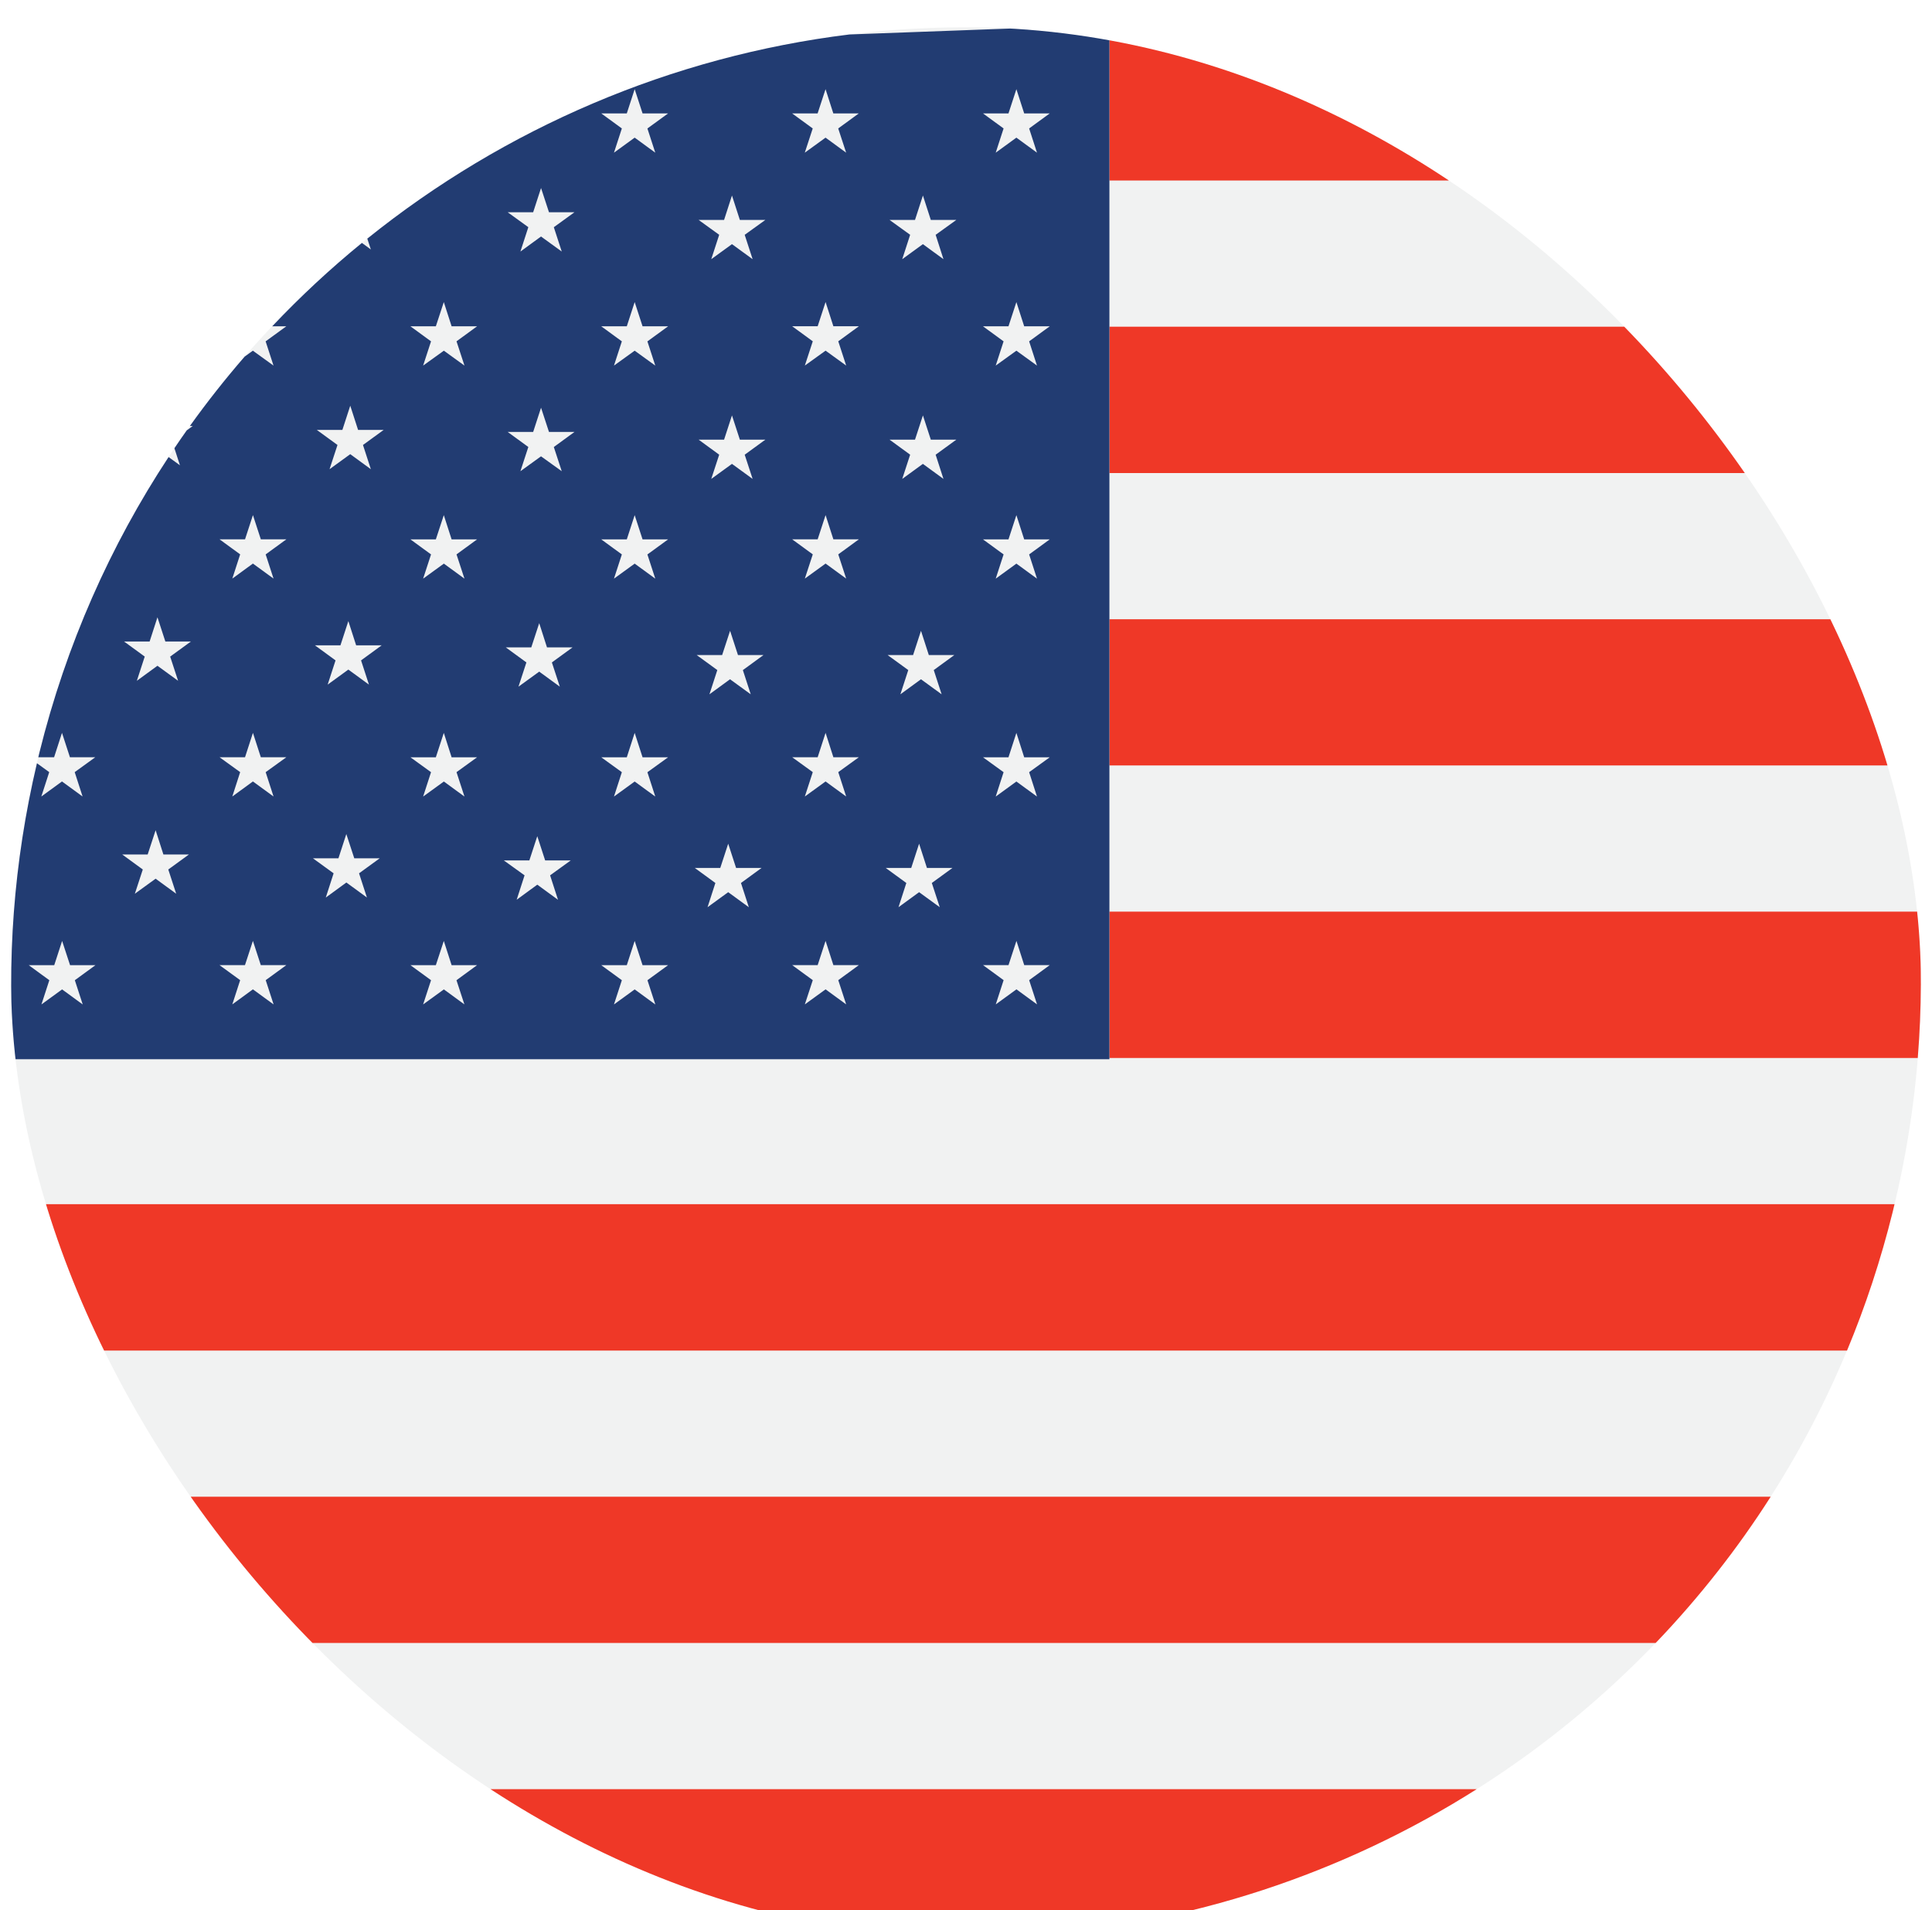 <svg width="87" height="86" viewBox="8.444 6.958 70 70" fill="none" xmlns="http://www.w3.org/2000/svg">
<g filter="url(#filter0_d_251_70)">
<g clip-path="url(#clip0_251_70)">
<rect x="8.444" y="6.958" width="70" height="70" rx="35" fill="white"/>
<path d="M9.478 33.552C14.12 14.787 33.094 3.348 51.851 7.992C70.614 12.634 82.053 31.603 77.411 50.364C72.767 69.126 53.799 80.569 35.036 75.925C16.279 71.285 4.832 52.312 9.478 33.552Z" fill="#F1F2F2"/>
<path d="M75.809 28.65H48.701V34.008H77.532C77.103 32.172 76.523 30.382 75.811 28.65M68.891 17.93H48.701V23.294H73.044C71.839 21.381 70.447 19.584 68.891 17.93ZM18.172 66.164H68.723C70.288 64.534 71.702 62.742 72.938 60.806H13.964C15.187 62.719 16.596 64.514 18.172 66.164ZM51.851 7.99C50.8 7.73 49.749 7.524 48.7 7.363V12.572H62.459C59.286 10.52 55.725 8.949 51.851 7.99ZM78.347 39.365H48.701V44.728H78.329C78.475 42.924 78.478 41.132 78.349 39.365M11.156 55.45H75.736C76.413 53.824 76.975 52.126 77.411 50.365C77.434 50.272 77.454 50.18 77.477 50.086H9.403C9.845 51.924 10.431 53.718 11.156 55.448M35.038 75.924C37.108 76.436 39.182 76.751 41.238 76.884H45.692C51.614 76.505 57.269 74.621 62.163 71.522H24.71C27.812 73.486 31.277 74.995 35.038 75.924Z" fill="#EF3827"/>
<path d="M46.048 42.764L45.293 42.213L44.535 42.764L44.823 41.876L44.068 41.325H45.002L45.293 40.437L45.578 41.325H46.514L45.759 41.876L46.048 42.764ZM42.331 14.562L42.618 15.456L41.864 14.905L41.107 15.456L41.397 14.562L40.641 14.017H41.575L41.865 13.123L42.154 14.017H43.09L42.333 14.562H42.331ZM42.331 22.62L42.618 23.508L41.864 22.957L41.107 23.508L41.397 22.62L40.641 22.069H41.575L41.865 21.181L42.154 22.069H43.09L42.333 22.62H42.331ZM42.262 30.513L42.551 31.401L41.794 30.85L41.039 31.401L41.328 30.513L40.57 29.962H41.505L41.794 29.074L42.081 29.962H43.017L42.262 30.513ZM42.482 39.203L41.725 38.652L40.97 39.203L41.257 38.315L40.501 37.764H41.436L41.725 36.876L42.012 37.764H42.948L42.191 38.315L42.482 39.203ZM38.762 18.465L39.052 19.354L38.297 18.808L37.537 19.354L37.828 18.465L37.073 17.914H38.007L38.297 17.026L38.583 17.914H39.517L38.762 18.465ZM38.762 26.273L39.052 27.161L38.297 26.61L37.537 27.161L37.828 26.273L37.073 25.722H38.007L38.297 24.834L38.583 25.722H39.517L38.762 26.273ZM38.762 34.253L39.052 35.146L38.297 34.595L37.537 35.146L37.828 34.253L37.073 33.707H38.007L38.297 32.814L38.583 33.707H39.517L38.762 34.253ZM39.052 42.764L38.297 42.213L37.537 42.764L37.828 41.876L37.073 41.325H38.007L38.297 40.437L38.583 41.325H39.517L38.762 41.876L39.052 42.764ZM35.332 14.562L35.623 15.456L34.866 14.905L34.107 15.456L34.398 14.562L33.643 14.017H34.577L34.866 13.123L35.155 14.017H36.091L35.334 14.562H35.332ZM35.332 22.62L35.623 23.508L34.866 22.957L34.107 23.508L34.398 22.62L33.643 22.069H34.577L34.866 21.181L35.155 22.069H36.091L35.334 22.62H35.332ZM35.265 30.513L35.554 31.401L34.795 30.85L34.04 31.401L34.329 30.513L33.572 29.962H34.506L34.797 29.074L35.086 29.962H36.022L35.267 30.513H35.265ZM35.483 39.203L34.728 38.652L33.971 39.203L34.258 38.315L33.503 37.764H34.437L34.728 36.876L35.017 37.764H35.951L35.196 38.315L35.484 39.203H35.483ZM31.766 10.665L32.055 11.553L31.3 11.002L30.541 11.553L30.83 10.665L30.075 10.114H31.011L31.3 9.226L31.589 10.114H32.525L31.768 10.665H31.766ZM31.766 18.467L32.055 19.355L31.3 18.809L30.541 19.355L30.83 18.467L30.075 17.916H31.011L31.3 17.028L31.589 17.916H32.525L31.768 18.467H31.766ZM31.766 26.275L32.055 27.163L31.3 26.612L30.541 27.163L30.83 26.275L30.075 25.724H31.011L31.3 24.836L31.589 25.724H32.525L31.768 26.275H31.766ZM31.766 34.255L32.055 35.148L31.3 34.597L30.541 35.148L30.83 34.255L30.075 33.709H31.011L31.3 32.815L31.589 33.709H32.525L31.768 34.255H31.766ZM32.055 42.766L31.3 42.215L30.541 42.766L30.83 41.878L30.075 41.327H31.011L31.3 40.439L31.589 41.327H32.525L31.768 41.878L32.057 42.766H32.055ZM28.336 14.283L28.627 15.176L27.867 14.625L27.112 15.176L27.402 14.283L26.645 13.736H27.579L27.868 12.848L28.159 13.736H29.093L28.338 14.283H28.336ZM28.336 22.338L28.627 23.226L27.867 22.68L27.112 23.226L27.402 22.338L26.645 21.787H27.579L27.868 20.899L28.159 21.787H29.093L28.338 22.338H28.336ZM28.265 30.233L28.556 31.121L27.801 30.57L27.041 31.121L27.331 30.233L26.576 29.682H27.51L27.801 28.794L28.086 29.682H29.022L28.265 30.233ZM28.487 38.929L27.73 38.377L26.975 38.929L27.264 38.035L26.505 37.489H27.439L27.73 36.601L28.019 37.489H28.955L28.2 38.035L28.489 38.929H28.487ZM24.77 18.467L25.061 19.355L24.306 18.809L23.546 19.355L23.836 18.467L23.081 17.916H24.012L24.304 17.028L24.59 17.916H25.523L24.768 18.467H24.77ZM24.77 26.275L25.061 27.163L24.306 26.612L23.546 27.163L23.836 26.275L23.081 25.724H24.012L24.304 24.836L24.59 25.724H25.523L24.768 26.275H24.77ZM24.77 34.255L25.061 35.148L24.306 34.597L23.546 35.148L23.836 34.255L23.081 33.709H24.012L24.304 32.815L24.59 33.709H25.523L24.768 34.255H24.77ZM25.061 42.766L24.306 42.215L23.546 42.766L23.836 41.878L23.081 41.327H24.012L24.304 40.439L24.59 41.327H25.523L24.768 41.878L25.059 42.766H25.061ZM21.341 22.264L21.63 23.152L20.875 22.601L20.116 23.152L20.407 22.264L19.65 21.713H20.586L20.875 20.825L21.162 21.713H22.099L21.342 22.264H21.341ZM21.271 30.158L21.56 31.046L20.805 30.495L20.047 31.046L20.336 30.158L19.581 29.607H20.515L20.805 28.719L21.091 29.607H22.026L21.271 30.158ZM21.488 38.849L20.733 38.298L19.978 38.849L20.265 37.961L19.506 37.41H20.442L20.731 36.522L21.022 37.41H21.956L21.197 37.961L21.486 38.849H21.488ZM38.005 10.114L38.296 9.226L38.581 10.114H39.515L38.76 10.665L39.051 11.553L38.296 11.002L37.535 11.553L37.826 10.665L37.071 10.114H38.005ZM45.001 33.709L45.291 32.815L45.577 33.709H46.513L45.758 34.255L46.046 35.148L45.291 34.597L44.533 35.148L44.822 34.255L44.067 33.709H45.001ZM45.001 25.724L45.291 24.836L45.577 25.724H46.513L45.758 26.275L46.046 27.163L45.291 26.612L44.533 27.163L44.822 26.275L44.067 25.724H45.001ZM45.001 17.916L45.291 17.028L45.577 17.916H46.513L45.758 18.467L46.046 19.355L45.291 18.809L44.533 19.355L44.822 18.467L44.067 17.916H45.001ZM45.001 10.114L45.291 9.226L45.577 10.114H46.513L45.758 10.665L46.046 11.553L45.291 11.002L44.533 11.553L44.822 10.665L44.067 10.114H45.001ZM17.774 26.273L18.063 27.161L17.307 26.61L16.552 27.161L16.84 26.273L16.084 25.722H17.018L17.308 24.834L17.597 25.722H18.533L17.776 26.273H17.774ZM17.774 34.253L18.063 35.146L17.307 34.595L16.552 35.146L16.84 34.253L16.084 33.707H17.018L17.308 32.814L17.597 33.707H18.533L17.776 34.253H17.774ZM18.063 42.764L17.307 42.213L16.552 42.764L16.84 41.876L16.082 41.325H17.016L17.307 40.437L17.596 41.325H18.533L17.776 41.876L18.065 42.764H18.063ZM14.274 30.018L14.565 30.906L13.808 30.355L13.053 30.906L13.342 30.018L12.585 29.467H13.521L13.808 28.579L14.098 29.467H15.033L14.276 30.018H14.274ZM14.495 38.709L13.741 38.158L12.98 38.709L13.271 37.821L12.516 37.27H13.45L13.741 36.382L14.026 37.27H14.963L14.205 37.821L14.495 38.709ZM11.068 42.766L10.313 42.215L9.556 42.766L9.845 41.878L9.09 41.327H10.025L10.314 40.439L10.605 41.327H11.536L10.78 41.878L11.069 42.766H11.068ZM48.7 7.363C48.356 7.31 45.805 7.03 45.462 6.989L39.171 7.221C32.65 8.024 26.536 10.654 21.5 14.703L21.63 15.1L21.302 14.86C20.144 15.805 19.045 16.826 18.014 17.916H18.53L17.773 18.467L18.062 19.355L17.305 18.809L17.003 19.027C16.298 19.841 15.628 20.688 14.997 21.569H15.102L14.882 21.729C14.729 21.945 14.577 22.163 14.43 22.383L14.632 23.008L14.216 22.707C12.087 25.94 10.46 29.581 9.478 33.551C9.465 33.602 9.453 33.656 9.441 33.707H10.02L10.309 32.814L10.6 33.707H11.53L10.775 34.253L11.064 35.146L10.309 34.595L9.552 35.146L9.841 34.253L9.391 33.927C8.53 37.574 8.273 41.226 8.558 44.774H48.7V7.363Z" fill="#223C72"/>
</g>
</g>
<defs>
<filter id="filter0_d_251_70" x="0.744" y="0.258" width="85.4" height="85.4" filterUnits="userSpaceOnUse" color-interpolation-filters="sRGB">
<feFlood flood-opacity="0" result="BackgroundImageFix"/>
<feColorMatrix in="SourceAlpha" type="matrix" values="0 0 0 0 0 0 0 0 0 0 0 0 0 0 0 0 0 0 127 0" result="hardAlpha"/>
<feOffset dy="1"/>
<feGaussianBlur stdDeviation="3.85"/>
<feComposite in2="hardAlpha" operator="out"/>
<feColorMatrix type="matrix" values="0 0 0 0 0.259 0 0 0 0 0.243 0 0 0 0 0.686 0 0 0 0.26 0"/>
<feBlend mode="normal" in2="BackgroundImageFix" result="effect1_dropShadow_251_70"/>
<feBlend mode="normal" in="SourceGraphic" in2="effect1_dropShadow_251_70" result="shape"/>
</filter>
<clipPath id="clip0_251_70">
<rect x="8.444" y="6.958" width="70" height="70" rx="35" fill="white"/>
</clipPath>
</defs>
</svg>

